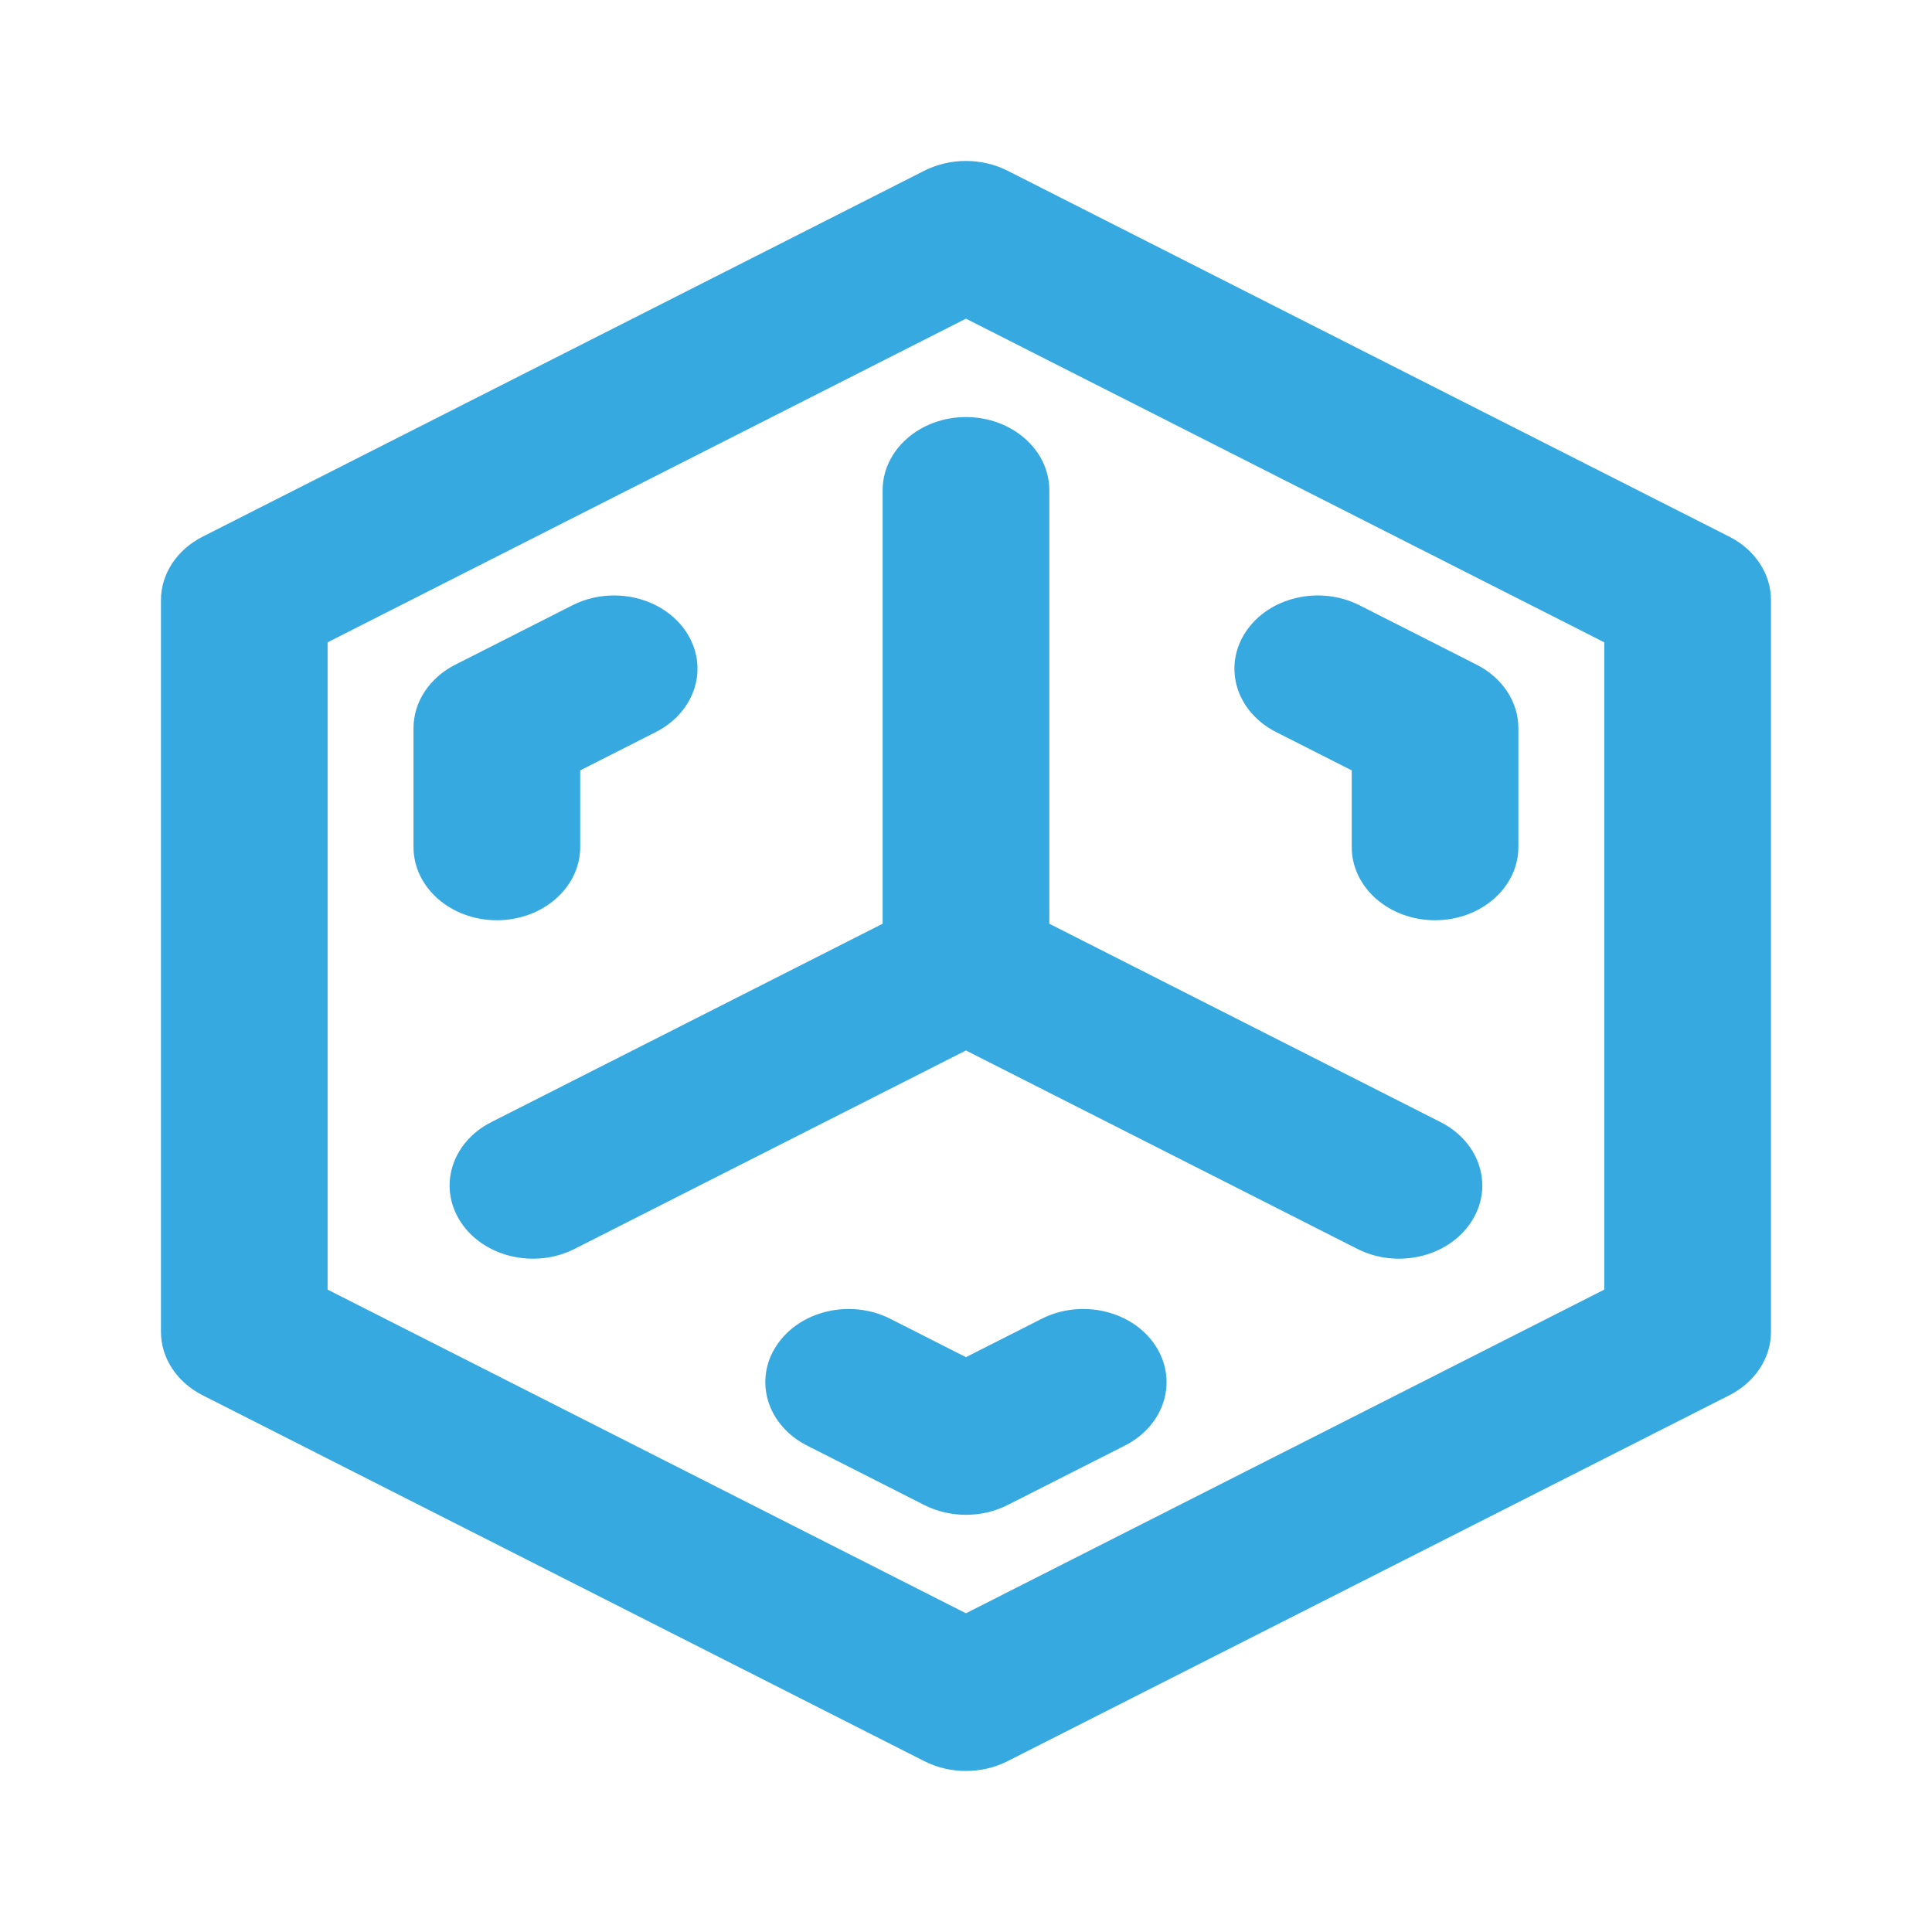 <svg width="32" height="32" viewBox="0 0 32 32" fill="none" xmlns="http://www.w3.org/2000/svg">
<path d="M15.999 6.908C16.762 6.908 17.38 7.451 17.38 8.121V15.3L23.861 18.586C24.521 18.921 24.748 19.662 24.366 20.242C23.985 20.822 23.141 21.02 22.481 20.685L15.999 17.399L9.518 20.685C8.857 21.02 8.013 20.822 7.632 20.242C7.251 19.662 7.477 18.921 8.137 18.586L14.619 15.3V8.121C14.619 7.451 15.237 6.908 15.999 6.908Z" fill="#36A9E1"/>
<path d="M10.862 12.125C11.522 11.79 11.749 11.049 11.367 10.469C10.986 9.889 10.142 9.691 9.482 10.025L7.54 11.01C7.113 11.227 6.849 11.627 6.849 12.06V14.03C6.849 14.699 7.467 15.242 8.23 15.242C8.992 15.242 9.61 14.699 9.61 14.03V12.76L10.862 12.125Z" fill="#36A9E1"/>
<path d="M22.517 10.025C21.856 9.691 21.012 9.889 20.631 10.469C20.25 11.049 20.476 11.79 21.136 12.125L22.389 12.76V14.03C22.389 14.699 23.006 15.242 23.769 15.242C24.531 15.242 25.149 14.699 25.149 14.03V12.06C25.149 11.627 24.886 11.227 24.459 11.01L22.517 10.025Z" fill="#36A9E1"/>
<path d="M14.747 21.844C14.087 21.509 13.243 21.707 12.861 22.287C12.48 22.867 12.707 23.608 13.367 23.943L15.309 24.928C15.736 25.144 16.262 25.144 16.689 24.928L18.632 23.943C19.292 23.608 19.518 22.867 19.137 22.287C18.756 21.707 17.912 21.509 17.252 21.844L15.999 22.479L14.747 21.844Z" fill="#36A9E1"/>
<path fill-rule="evenodd" clip-rule="evenodd" d="M15.309 2.828C15.736 2.612 16.262 2.612 16.689 2.828L22.666 5.859L28.643 8.889C29.07 9.106 29.333 9.506 29.333 9.939V22.06C29.333 22.493 29.07 22.893 28.643 23.11L16.689 29.17C16.262 29.387 15.736 29.387 15.309 29.17L3.356 23.11C2.929 22.893 2.666 22.493 2.666 22.06V9.939C2.666 9.506 2.929 9.106 3.356 8.889L15.309 2.828ZM15.999 5.278L5.426 10.639V21.36L15.999 26.721L26.572 21.36V10.639L15.999 5.278Z" fill="#36A9E1"/>
</svg>
